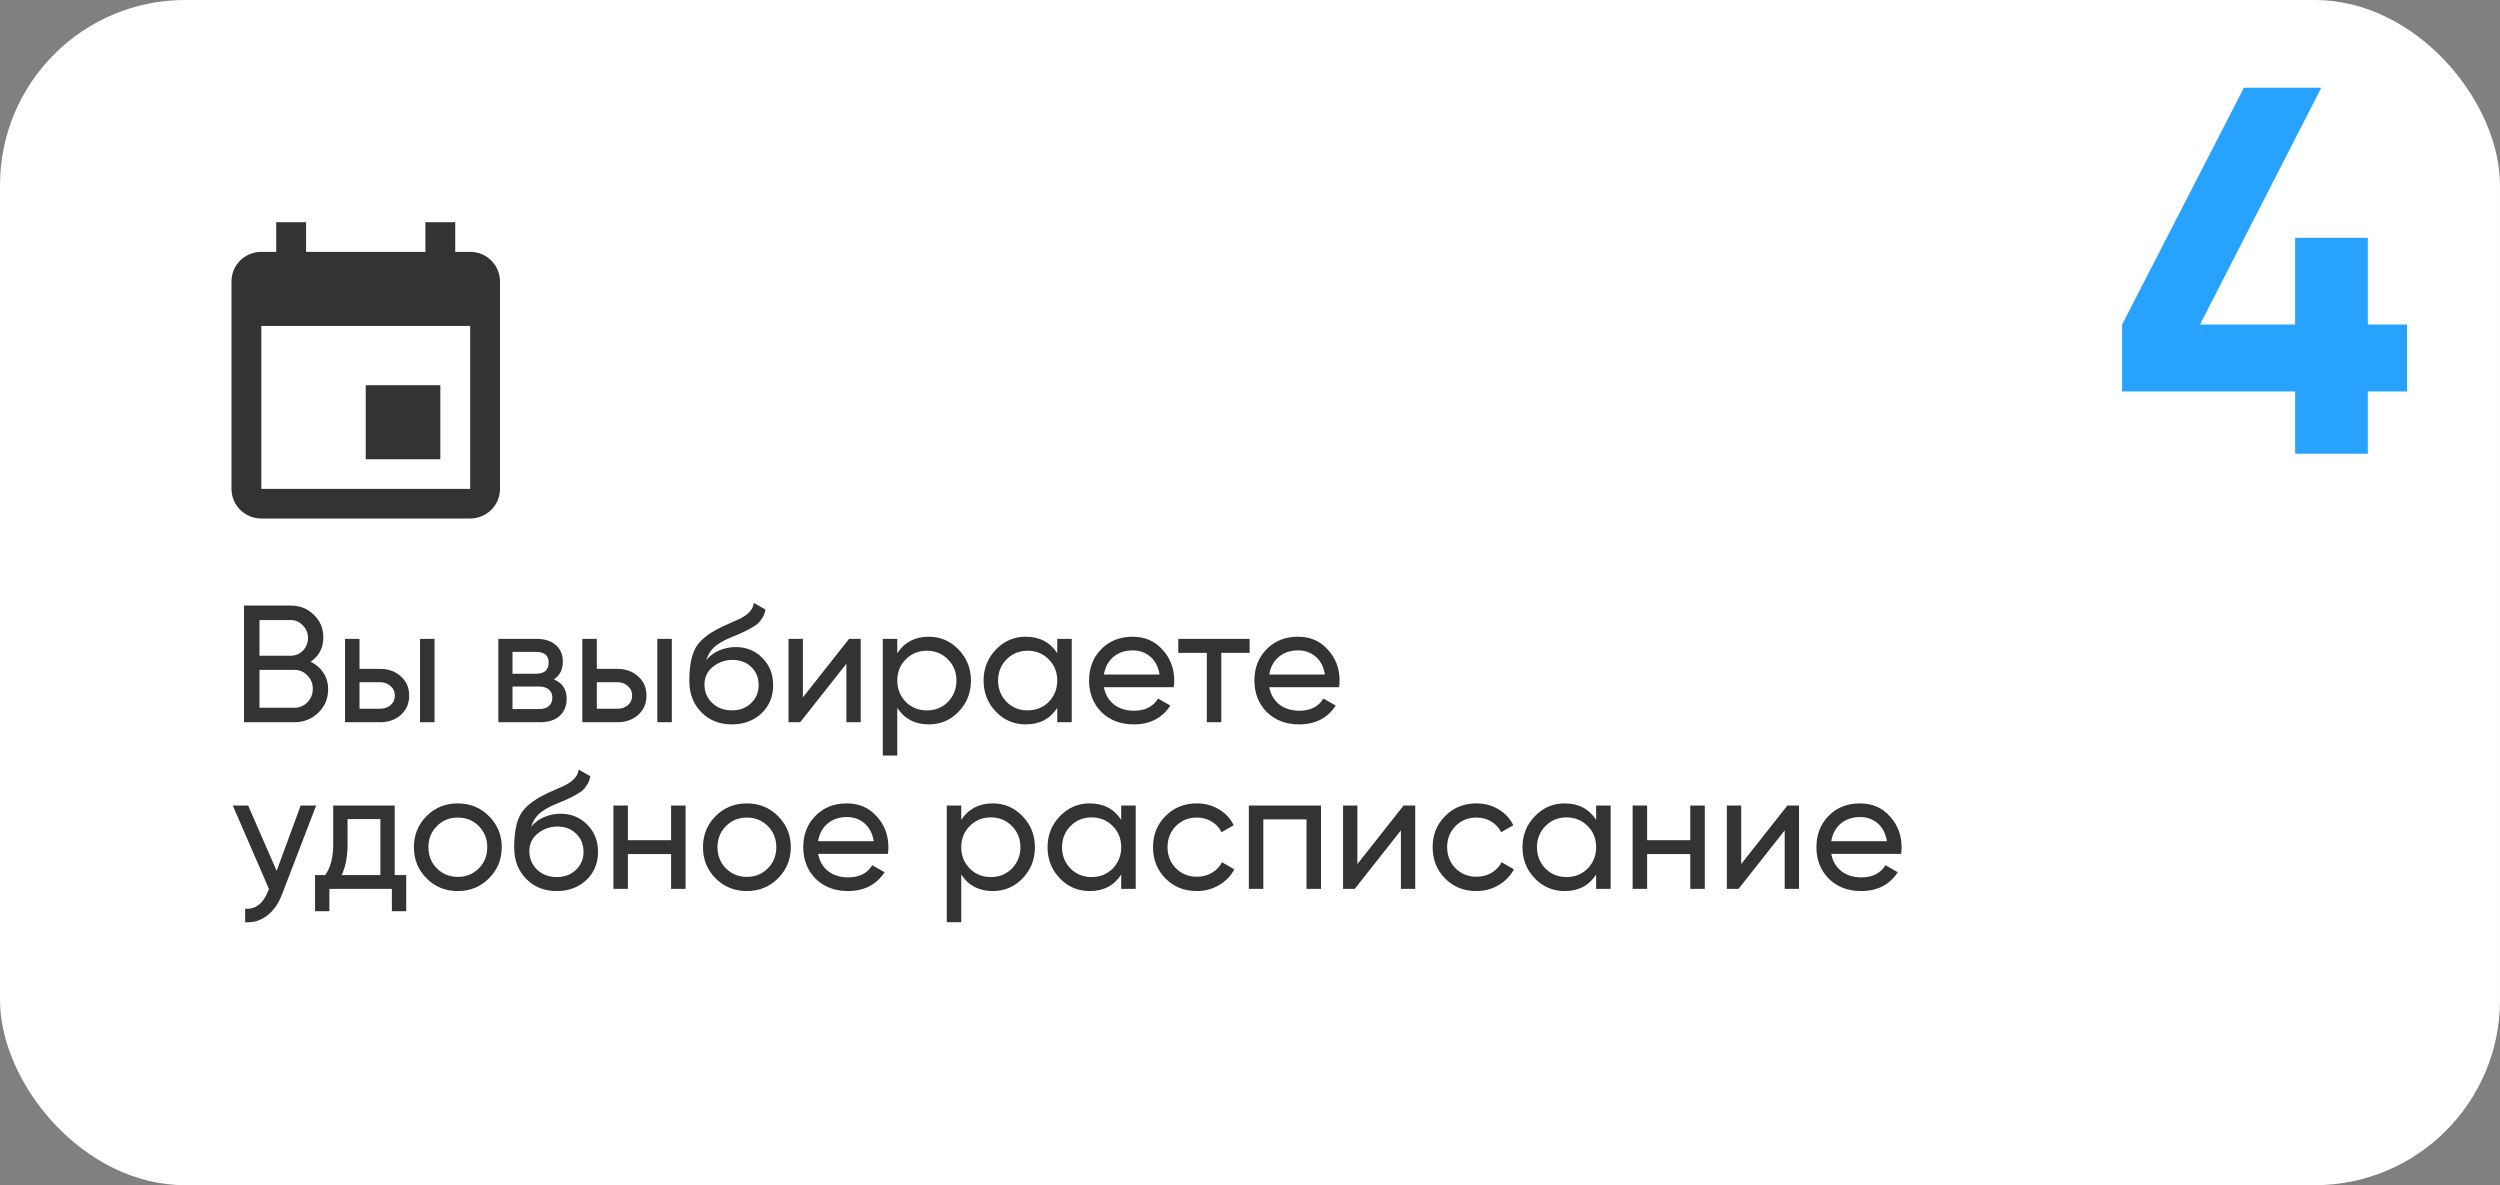 <?xml version="1.0" encoding="UTF-8"?> <svg xmlns="http://www.w3.org/2000/svg" width="270" height="128" viewBox="0 0 270 128" fill="none"><rect x="0" y="0" width="270" height="128" fill="#808080" stroke="none"/><rect width="270" height="128" rx="20" fill="white"></rect><path d="M33.55 71.466C34.138 71.754 34.6 72.156 34.936 72.672C35.272 73.188 35.44 73.776 35.44 74.436C35.44 75.444 35.086 76.29 34.378 76.974C33.67 77.658 32.806 78 31.786 78H26.35V65.4H31.39C32.386 65.4 33.22 65.73 33.892 66.39C34.576 67.05 34.918 67.866 34.918 68.838C34.918 69.966 34.462 70.842 33.55 71.466ZM31.39 66.966H28.024V70.818H31.39C31.918 70.818 32.362 70.632 32.722 70.26C33.082 69.888 33.262 69.432 33.262 68.892C33.262 68.364 33.076 67.914 32.704 67.542C32.344 67.158 31.906 66.966 31.39 66.966ZM28.024 76.434H31.786C32.35 76.434 32.824 76.236 33.208 75.84C33.592 75.444 33.784 74.958 33.784 74.382C33.784 73.818 33.586 73.338 33.19 72.942C32.818 72.546 32.35 72.348 31.786 72.348H28.024V76.434ZM38.828 72.24H41.06C41.96 72.24 42.704 72.51 43.292 73.05C43.892 73.578 44.192 74.268 44.192 75.12C44.192 75.972 43.892 76.668 43.292 77.208C42.692 77.736 41.948 78 41.06 78H37.262V69H38.828V72.24ZM45.362 78V69H46.928V78H45.362ZM38.828 76.542H41.06C41.516 76.542 41.894 76.41 42.194 76.146C42.494 75.882 42.644 75.54 42.644 75.12C42.644 74.7 42.488 74.358 42.176 74.094C41.876 73.818 41.504 73.68 41.06 73.68H38.828V76.542ZM59.815 73.374C60.739 73.758 61.201 74.454 61.201 75.462C61.201 76.23 60.949 76.848 60.445 77.316C59.941 77.772 59.233 78 58.321 78H53.821V69H57.961C58.849 69 59.539 69.222 60.031 69.666C60.535 70.11 60.787 70.704 60.787 71.448C60.787 72.312 60.463 72.954 59.815 73.374ZM57.889 70.404H55.351V72.762H57.889C58.801 72.762 59.257 72.36 59.257 71.556C59.257 70.788 58.801 70.404 57.889 70.404ZM55.351 76.578H58.231C58.687 76.578 59.035 76.47 59.275 76.254C59.527 76.038 59.653 75.732 59.653 75.336C59.653 74.964 59.527 74.676 59.275 74.472C59.035 74.256 58.687 74.148 58.231 74.148H55.351V76.578ZM64.457 72.24H66.689C67.589 72.24 68.333 72.51 68.921 73.05C69.521 73.578 69.821 74.268 69.821 75.12C69.821 75.972 69.521 76.668 68.921 77.208C68.321 77.736 67.577 78 66.689 78H62.891V69H64.457V72.24ZM70.991 78V69H72.557V78H70.991ZM64.457 76.542H66.689C67.145 76.542 67.523 76.41 67.823 76.146C68.123 75.882 68.273 75.54 68.273 75.12C68.273 74.7 68.117 74.358 67.805 74.094C67.505 73.818 67.133 73.68 66.689 73.68H64.457V76.542ZM79.036 78.234C77.704 78.234 76.606 77.796 75.742 76.92C74.878 76.032 74.446 74.904 74.446 73.536C74.446 71.988 74.668 70.806 75.112 69.99C75.568 69.162 76.492 68.412 77.884 67.74C77.956 67.704 78.04 67.662 78.136 67.614C78.244 67.566 78.37 67.512 78.514 67.452C78.67 67.38 78.802 67.32 78.91 67.272L79.882 66.84C80.842 66.36 81.352 65.784 81.412 65.112L82.672 65.832C82.588 66.252 82.45 66.588 82.258 66.84C82.246 66.864 82.21 66.918 82.15 67.002C82.09 67.074 82.048 67.128 82.024 67.164C82 67.188 81.958 67.23 81.898 67.29C81.85 67.338 81.796 67.386 81.736 67.434C81.688 67.482 81.622 67.53 81.538 67.578C81.094 67.854 80.776 68.034 80.584 68.118C80.512 68.154 80.434 68.19 80.35 68.226C80.278 68.262 80.218 68.292 80.17 68.316C80.122 68.34 80.086 68.358 80.062 68.37L79.468 68.622L78.892 68.856C78.088 69.204 77.494 69.558 77.11 69.918C76.726 70.278 76.45 70.734 76.282 71.286C76.654 70.83 77.122 70.482 77.686 70.242C78.262 70.002 78.85 69.882 79.45 69.882C80.59 69.882 81.544 70.266 82.312 71.034C83.104 71.814 83.5 72.804 83.5 74.004C83.5 75.228 83.08 76.242 82.24 77.046C81.388 77.838 80.32 78.234 79.036 78.234ZM81.934 74.004C81.934 73.2 81.67 72.546 81.142 72.042C80.626 71.526 79.942 71.268 79.09 71.268C78.334 71.268 77.638 71.514 77.002 72.006C76.39 72.498 76.084 73.134 76.084 73.914C76.084 74.73 76.366 75.402 76.93 75.93C77.494 76.458 78.196 76.722 79.036 76.722C79.888 76.722 80.578 76.464 81.106 75.948C81.658 75.432 81.934 74.784 81.934 74.004ZM86.711 75.318L91.697 69H92.957V78H91.409V71.682L86.423 78H85.163V69H86.711V75.318ZM100.308 68.766C101.568 68.766 102.642 69.228 103.53 70.152C104.418 71.076 104.862 72.192 104.862 73.5C104.862 74.82 104.418 75.942 103.53 76.866C102.654 77.778 101.58 78.234 100.308 78.234C98.82 78.234 97.686 77.64 96.906 76.452V81.6H95.34V69H96.906V70.548C97.686 69.36 98.82 68.766 100.308 68.766ZM100.11 76.722C101.01 76.722 101.766 76.416 102.378 75.804C102.99 75.168 103.296 74.4 103.296 73.5C103.296 72.588 102.99 71.826 102.378 71.214C101.766 70.59 101.01 70.278 100.11 70.278C99.198 70.278 98.436 70.59 97.824 71.214C97.212 71.826 96.906 72.588 96.906 73.5C96.906 74.4 97.212 75.168 97.824 75.804C98.436 76.416 99.198 76.722 100.11 76.722ZM114.183 70.548V69H115.749V78H114.183V76.452C113.415 77.64 112.281 78.234 110.781 78.234C109.509 78.234 108.435 77.778 107.559 76.866C106.671 75.942 106.227 74.82 106.227 73.5C106.227 72.192 106.671 71.076 107.559 70.152C108.447 69.228 109.521 68.766 110.781 68.766C112.281 68.766 113.415 69.36 114.183 70.548ZM110.979 76.722C111.891 76.722 112.653 76.416 113.265 75.804C113.877 75.168 114.183 74.4 114.183 73.5C114.183 72.588 113.877 71.826 113.265 71.214C112.653 70.59 111.891 70.278 110.979 70.278C110.079 70.278 109.323 70.59 108.711 71.214C108.099 71.826 107.793 72.588 107.793 73.5C107.793 74.4 108.099 75.168 108.711 75.804C109.323 76.416 110.079 76.722 110.979 76.722ZM126.762 74.22H119.22C119.376 75.012 119.742 75.636 120.318 76.092C120.894 76.536 121.614 76.758 122.478 76.758C123.666 76.758 124.53 76.32 125.07 75.444L126.402 76.2C125.514 77.556 124.194 78.234 122.442 78.234C121.026 78.234 119.862 77.79 118.95 76.902C118.062 75.99 117.618 74.856 117.618 73.5C117.618 72.132 118.056 71.004 118.932 70.116C119.808 69.216 120.942 68.766 122.334 68.766C123.654 68.766 124.728 69.234 125.556 70.17C126.396 71.082 126.816 72.198 126.816 73.518C126.816 73.746 126.798 73.98 126.762 74.22ZM122.334 70.242C121.506 70.242 120.81 70.476 120.246 70.944C119.694 71.412 119.352 72.048 119.22 72.852H125.232C125.1 72.024 124.77 71.382 124.242 70.926C123.714 70.47 123.078 70.242 122.334 70.242ZM127.256 69H134.96V70.512H131.9V78H130.334V70.512H127.256V69ZM144.621 74.22H137.079C137.235 75.012 137.601 75.636 138.177 76.092C138.753 76.536 139.473 76.758 140.337 76.758C141.525 76.758 142.389 76.32 142.929 75.444L144.261 76.2C143.373 77.556 142.053 78.234 140.301 78.234C138.885 78.234 137.721 77.79 136.809 76.902C135.921 75.99 135.477 74.856 135.477 73.5C135.477 72.132 135.915 71.004 136.791 70.116C137.667 69.216 138.801 68.766 140.193 68.766C141.513 68.766 142.587 69.234 143.415 70.17C144.255 71.082 144.675 72.198 144.675 73.518C144.675 73.746 144.657 73.98 144.621 74.22ZM140.193 70.242C139.365 70.242 138.669 70.476 138.105 70.944C137.553 71.412 137.211 72.048 137.079 72.852H143.091C142.959 72.024 142.629 71.382 142.101 70.926C141.573 70.47 140.937 70.242 140.193 70.242ZM29.878 94.056L32.47 87H34.144L30.472 96.558C30.088 97.578 29.548 98.352 28.852 98.88C28.156 99.42 27.364 99.66 26.476 99.6V98.142C27.568 98.226 28.378 97.626 28.906 96.342L29.05 96.018L25.144 87H26.8L29.878 94.056ZM42.629 87V94.506H43.871V98.412H42.323V96H35.573V98.412H34.025V94.506H35.123C35.699 93.714 35.987 92.604 35.987 91.176V87H42.629ZM36.905 94.506H41.081V88.458H37.535V91.176C37.535 92.496 37.325 93.606 36.905 94.506ZM52.803 94.866C51.892 95.778 50.77 96.234 49.438 96.234C48.105 96.234 46.983 95.778 46.072 94.866C45.16 93.954 44.703 92.832 44.703 91.5C44.703 90.168 45.16 89.046 46.072 88.134C46.983 87.222 48.105 86.766 49.438 86.766C50.77 86.766 51.892 87.222 52.803 88.134C53.727 89.058 54.19 90.18 54.19 91.5C54.19 92.82 53.727 93.942 52.803 94.866ZM49.438 94.704C50.337 94.704 51.093 94.398 51.706 93.786C52.318 93.174 52.623 92.412 52.623 91.5C52.623 90.588 52.318 89.826 51.706 89.214C51.093 88.602 50.337 88.296 49.438 88.296C48.55 88.296 47.8 88.602 47.188 89.214C46.575 89.826 46.27 90.588 46.27 91.5C46.27 92.412 46.575 93.174 47.188 93.786C47.8 94.398 48.55 94.704 49.438 94.704ZM60.122 96.234C58.79 96.234 57.692 95.796 56.828 94.92C55.964 94.032 55.532 92.904 55.532 91.536C55.532 89.988 55.754 88.806 56.198 87.99C56.654 87.162 57.578 86.412 58.97 85.74C59.042 85.704 59.126 85.662 59.222 85.614C59.33 85.566 59.456 85.512 59.6 85.452C59.756 85.38 59.888 85.32 59.996 85.272L60.968 84.84C61.928 84.36 62.438 83.784 62.498 83.112L63.758 83.832C63.674 84.252 63.536 84.588 63.344 84.84C63.332 84.864 63.296 84.918 63.236 85.002C63.176 85.074 63.134 85.128 63.11 85.164C63.086 85.188 63.044 85.23 62.984 85.29C62.936 85.338 62.882 85.386 62.822 85.434C62.774 85.482 62.708 85.53 62.624 85.578C62.18 85.854 61.862 86.034 61.67 86.118C61.598 86.154 61.52 86.19 61.436 86.226C61.364 86.262 61.304 86.292 61.256 86.316C61.208 86.34 61.172 86.358 61.148 86.37L60.554 86.622L59.978 86.856C59.174 87.204 58.58 87.558 58.196 87.918C57.812 88.278 57.536 88.734 57.368 89.286C57.74 88.83 58.208 88.482 58.772 88.242C59.348 88.002 59.936 87.882 60.536 87.882C61.676 87.882 62.63 88.266 63.398 89.034C64.19 89.814 64.586 90.804 64.586 92.004C64.586 93.228 64.166 94.242 63.326 95.046C62.474 95.838 61.406 96.234 60.122 96.234ZM63.02 92.004C63.02 91.2 62.756 90.546 62.228 90.042C61.712 89.526 61.028 89.268 60.176 89.268C59.42 89.268 58.724 89.514 58.088 90.006C57.476 90.498 57.17 91.134 57.17 91.914C57.17 92.73 57.452 93.402 58.016 93.93C58.58 94.458 59.282 94.722 60.122 94.722C60.974 94.722 61.664 94.464 62.192 93.948C62.744 93.432 63.02 92.784 63.02 92.004ZM72.477 90.744V87H74.043V96H72.477V92.238H67.814V96H66.249V87H67.814V90.744H72.477ZM84.022 94.866C83.11 95.778 81.988 96.234 80.656 96.234C79.324 96.234 78.202 95.778 77.29 94.866C76.378 93.954 75.922 92.832 75.922 91.5C75.922 90.168 76.378 89.046 77.29 88.134C78.202 87.222 79.324 86.766 80.656 86.766C81.988 86.766 83.11 87.222 84.022 88.134C84.946 89.058 85.408 90.18 85.408 91.5C85.408 92.82 84.946 93.942 84.022 94.866ZM80.656 94.704C81.556 94.704 82.312 94.398 82.924 93.786C83.536 93.174 83.842 92.412 83.842 91.5C83.842 90.588 83.536 89.826 82.924 89.214C82.312 88.602 81.556 88.296 80.656 88.296C79.768 88.296 79.018 88.602 78.406 89.214C77.794 89.826 77.488 90.588 77.488 91.5C77.488 92.412 77.794 93.174 78.406 93.786C79.018 94.398 79.768 94.704 80.656 94.704ZM95.894 92.22H88.352C88.508 93.012 88.874 93.636 89.45 94.092C90.026 94.536 90.746 94.758 91.61 94.758C92.798 94.758 93.662 94.32 94.202 93.444L95.534 94.2C94.646 95.556 93.326 96.234 91.574 96.234C90.158 96.234 88.994 95.79 88.082 94.902C87.194 93.99 86.75 92.856 86.75 91.5C86.75 90.132 87.188 89.004 88.064 88.116C88.94 87.216 90.074 86.766 91.466 86.766C92.786 86.766 93.86 87.234 94.688 88.17C95.528 89.082 95.948 90.198 95.948 91.518C95.948 91.746 95.93 91.98 95.894 92.22ZM91.466 88.242C90.638 88.242 89.942 88.476 89.378 88.944C88.826 89.412 88.484 90.048 88.352 90.852H94.364C94.232 90.024 93.902 89.382 93.374 88.926C92.846 88.47 92.21 88.242 91.466 88.242ZM107.217 86.766C108.477 86.766 109.551 87.228 110.439 88.152C111.327 89.076 111.771 90.192 111.771 91.5C111.771 92.82 111.327 93.942 110.439 94.866C109.563 95.778 108.489 96.234 107.217 96.234C105.729 96.234 104.595 95.64 103.815 94.452V99.6H102.249V87H103.815V88.548C104.595 87.36 105.729 86.766 107.217 86.766ZM107.019 94.722C107.919 94.722 108.675 94.416 109.287 93.804C109.899 93.168 110.205 92.4 110.205 91.5C110.205 90.588 109.899 89.826 109.287 89.214C108.675 88.59 107.919 88.278 107.019 88.278C106.107 88.278 105.345 88.59 104.733 89.214C104.121 89.826 103.815 90.588 103.815 91.5C103.815 92.4 104.121 93.168 104.733 93.804C105.345 94.416 106.107 94.722 107.019 94.722ZM121.091 88.548V87H122.657V96H121.091V94.452C120.323 95.64 119.189 96.234 117.689 96.234C116.417 96.234 115.343 95.778 114.467 94.866C113.579 93.942 113.135 92.82 113.135 91.5C113.135 90.192 113.579 89.076 114.467 88.152C115.355 87.228 116.429 86.766 117.689 86.766C119.189 86.766 120.323 87.36 121.091 88.548ZM117.887 94.722C118.799 94.722 119.561 94.416 120.173 93.804C120.785 93.168 121.091 92.4 121.091 91.5C121.091 90.588 120.785 89.826 120.173 89.214C119.561 88.59 118.799 88.278 117.887 88.278C116.987 88.278 116.231 88.59 115.619 89.214C115.007 89.826 114.701 90.588 114.701 91.5C114.701 92.4 115.007 93.168 115.619 93.804C116.231 94.416 116.987 94.722 117.887 94.722ZM129.26 96.234C127.904 96.234 126.776 95.784 125.876 94.884C124.976 93.972 124.526 92.844 124.526 91.5C124.526 90.156 124.976 89.034 125.876 88.134C126.776 87.222 127.904 86.766 129.26 86.766C130.148 86.766 130.946 86.982 131.654 87.414C132.362 87.834 132.89 88.404 133.238 89.124L131.924 89.88C131.696 89.4 131.342 89.016 130.862 88.728C130.394 88.44 129.86 88.296 129.26 88.296C128.36 88.296 127.604 88.602 126.992 89.214C126.392 89.838 126.092 90.6 126.092 91.5C126.092 92.388 126.392 93.144 126.992 93.768C127.604 94.38 128.36 94.686 129.26 94.686C129.86 94.686 130.4 94.548 130.88 94.272C131.36 93.984 131.726 93.6 131.978 93.12L133.31 93.894C132.914 94.614 132.356 95.184 131.636 95.604C130.916 96.024 130.124 96.234 129.26 96.234ZM134.874 87H142.668V96H141.102V88.494H136.44V96H134.874V87ZM146.599 93.318L151.585 87H152.845V96H151.297V89.682L146.311 96H145.051V87H146.599V93.318ZM159.459 96.234C158.103 96.234 156.975 95.784 156.075 94.884C155.175 93.972 154.725 92.844 154.725 91.5C154.725 90.156 155.175 89.034 156.075 88.134C156.975 87.222 158.103 86.766 159.459 86.766C160.347 86.766 161.145 86.982 161.853 87.414C162.561 87.834 163.089 88.404 163.437 89.124L162.123 89.88C161.895 89.4 161.541 89.016 161.061 88.728C160.593 88.44 160.059 88.296 159.459 88.296C158.559 88.296 157.803 88.602 157.191 89.214C156.591 89.838 156.291 90.6 156.291 91.5C156.291 92.388 156.591 93.144 157.191 93.768C157.803 94.38 158.559 94.686 159.459 94.686C160.059 94.686 160.599 94.548 161.079 94.272C161.559 93.984 161.925 93.6 162.177 93.12L163.509 93.894C163.113 94.614 162.555 95.184 161.835 95.604C161.115 96.024 160.323 96.234 159.459 96.234ZM172.384 88.548V87H173.95V96H172.384V94.452C171.616 95.64 170.482 96.234 168.982 96.234C167.71 96.234 166.636 95.778 165.76 94.866C164.872 93.942 164.428 92.82 164.428 91.5C164.428 90.192 164.872 89.076 165.76 88.152C166.648 87.228 167.722 86.766 168.982 86.766C170.482 86.766 171.616 87.36 172.384 88.548ZM169.18 94.722C170.092 94.722 170.854 94.416 171.466 93.804C172.078 93.168 172.384 92.4 172.384 91.5C172.384 90.588 172.078 89.826 171.466 89.214C170.854 88.59 170.092 88.278 169.18 88.278C168.28 88.278 167.524 88.59 166.912 89.214C166.3 89.826 165.994 90.588 165.994 91.5C165.994 92.4 166.3 93.168 166.912 93.804C167.524 94.416 168.28 94.722 169.18 94.722ZM182.551 90.744V87H184.117V96H182.551V92.238H177.889V96H176.323V87H177.889V90.744H182.551ZM188.049 93.318L193.035 87H194.295V96H192.747V89.682L187.761 96H186.5V87H188.049V93.318ZM205.318 92.22H197.776C197.932 93.012 198.298 93.636 198.874 94.092C199.45 94.536 200.17 94.758 201.034 94.758C202.222 94.758 203.086 94.32 203.626 93.444L204.958 94.2C204.07 95.556 202.75 96.234 200.998 96.234C199.582 96.234 198.418 95.79 197.506 94.902C196.618 93.99 196.174 92.856 196.174 91.5C196.174 90.132 196.612 89.004 197.488 88.116C198.364 87.216 199.498 86.766 200.89 86.766C202.21 86.766 203.284 87.234 204.112 88.17C204.952 89.082 205.372 90.198 205.372 91.518C205.372 91.746 205.354 91.98 205.318 92.22ZM200.89 88.242C200.062 88.242 199.366 88.476 198.802 88.944C198.25 89.412 197.908 90.048 197.776 90.852H203.788C203.656 90.024 203.326 89.382 202.798 88.926C202.27 88.47 201.634 88.242 200.89 88.242Z" fill="#333333"></path><path d="M50.778 52.8H28.222V35.2H50.778M45.944 24V27.2H33.056V24H29.833V27.2H28.222C26.434 27.2 25 28.624 25 30.4V52.8C25 53.649 25.34 54.463 25.944 55.063C26.548 55.663 27.368 56 28.222 56H50.778C51.632 56 52.452 55.663 53.056 55.063C53.66 54.463 54 53.649 54 52.8V30.4C54 29.551 53.66 28.737 53.056 28.137C52.452 27.537 51.632 27.2 50.778 27.2H49.167V24M47.556 41.6H39.5V49.6H47.556V41.6Z" fill="#333333"></path><path d="M255.726 35.052H259.961V42.28H255.726V49H247.877V42.28H229.186V35.052L242.343 9.472H250.7L237.6 35.052H247.877V25.679H255.726V35.052Z" fill="white"></path><path d="M255.726 35.052H259.961V42.28H255.726V49H247.877V42.28H229.186V35.052L242.343 9.472H250.7L237.6 35.052H247.877V25.679H255.726V35.052Z" fill="#27A2FF"></path></svg> 